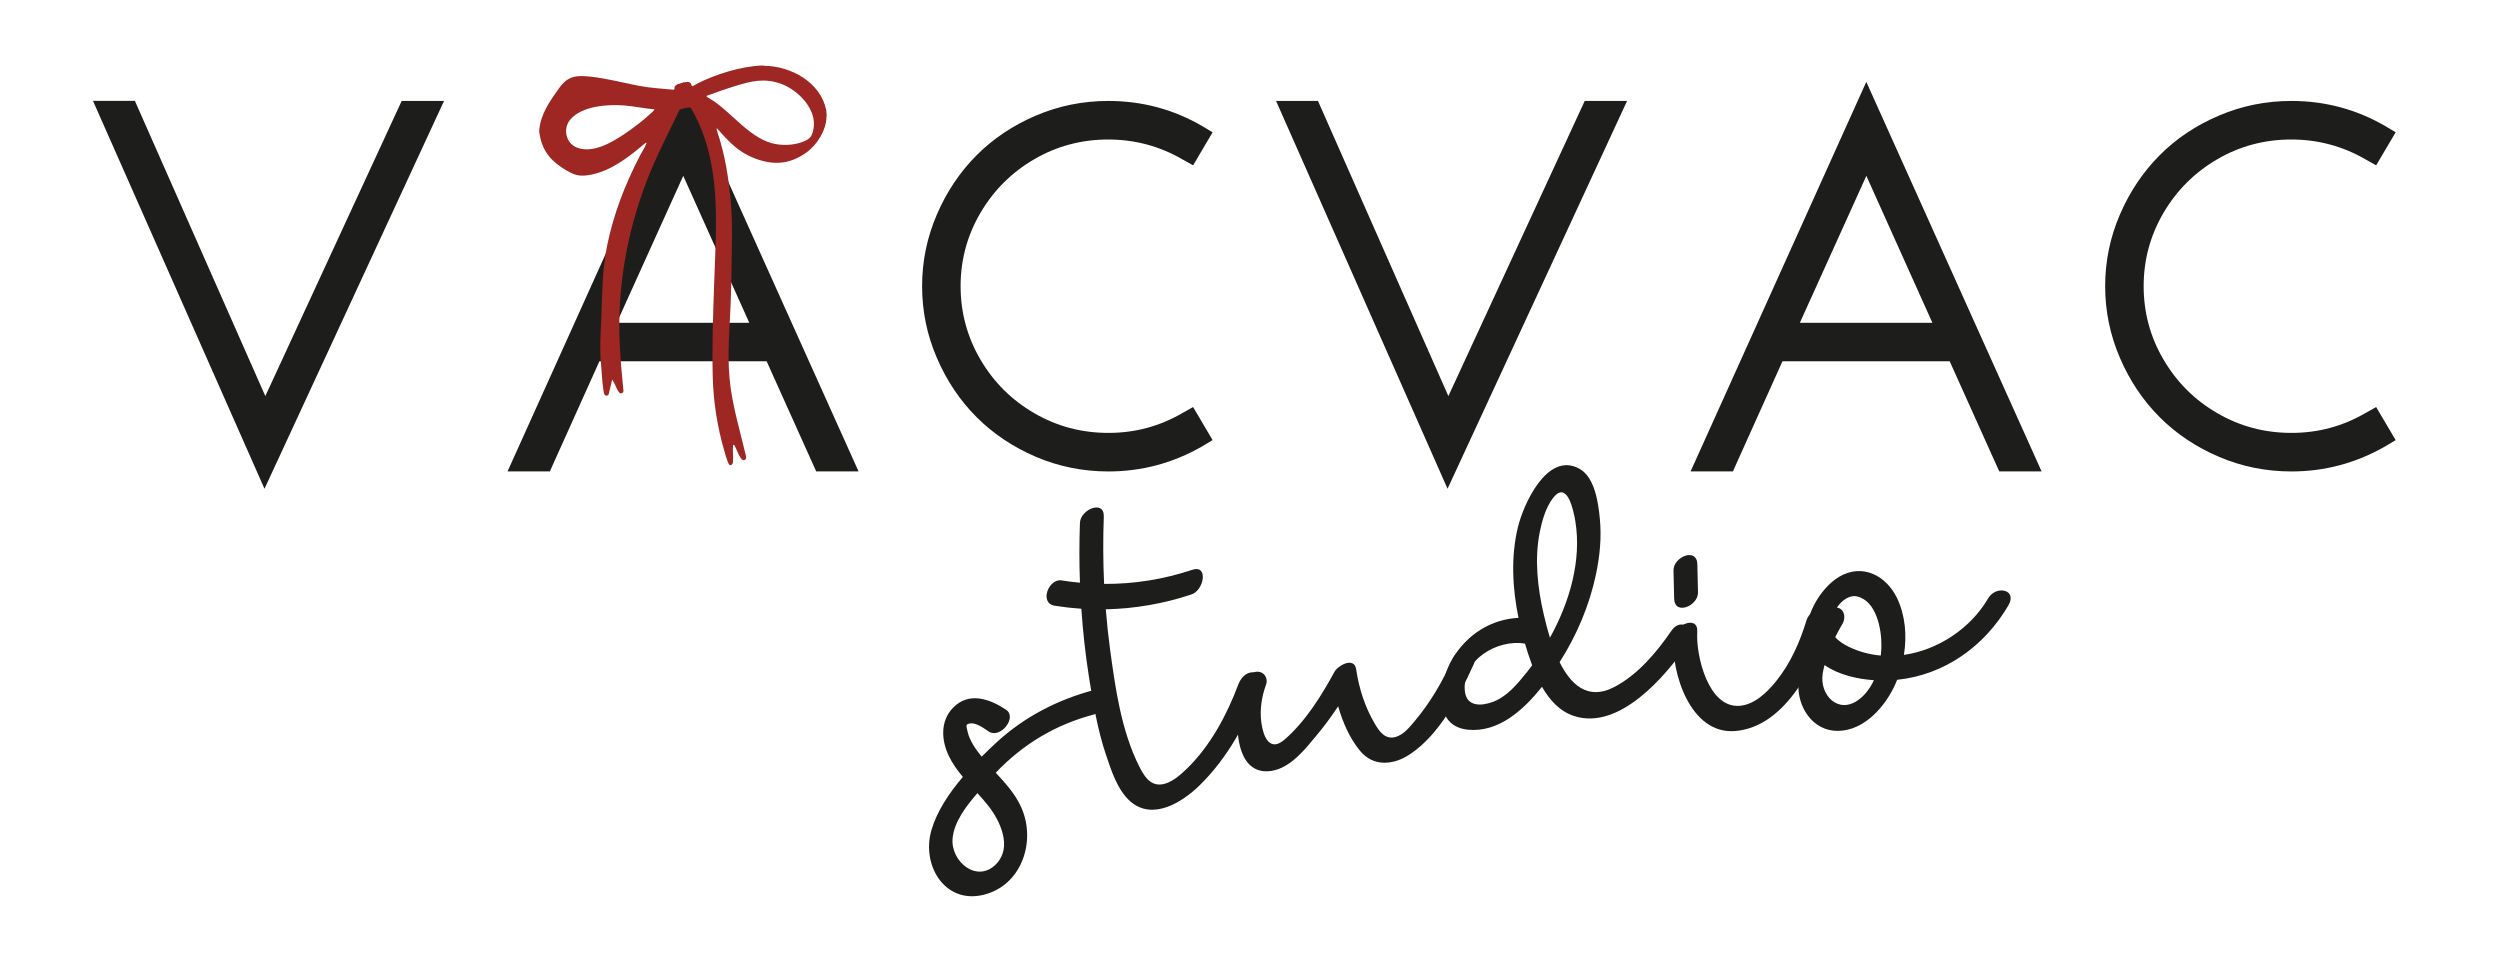 <svg viewBox="0 0 500 193.86" version="1.1" xmlns="http://www.w3.org/2000/svg" id="Layer_1">
  
  <defs>
    <style>
      .st0 {
        fill: #9e2723;
      }

      .st1 {
        fill: #1d1d1b;
      }
    </style>
  </defs>
  <g>
    <path d="M218.85,142.88c-7.74,2.02-14.27,5.96-19.7,11.66,1.98,2.15,3.95,4.31,5.14,7.02,2.85,6.5.27,14.97-6.9,17.21-8.14,2.55-13.23-5.52-11.09-12.79,1.1-3.74,3.5-7.34,6.27-10.6-1.1-1.31-2.11-2.7-2.85-4.28-1.46-3.12-1.68-6.9.88-9.54,3.16-3.27,7.32-1.81,10.62.39,2.29,1.53-1.16,5.9-3.48,4.35-.94-.63-2.5-1.81-3.72-1.61-.92.15-.8.37-.49,1.69.43,1.83,1.63,3.49,2.8,4.95.98-.98,1.97-1.91,2.91-2.79,5.62-5.19,12.39-8.67,19.77-10.59,3.35-.88,2.44,4.24-.15,4.92ZM197.76,161.29c-.71-.92-1.49-1.8-2.28-2.66-2.32,2.67-4.64,5.75-4.96,9.02-.46,4.67,5,9.2,8.84,5.03,3.06-3.33.7-8.42-1.6-11.39Z" class="st1"></path>
    <path d="M252.18,137.02c-2.74,7.33-6.62,14.54-12.27,20.06-3.48,3.39-9.36,7.1-13.84,3.2-2.59-2.26-3.83-6.23-4.89-9.37-1.66-4.95-2.55-10.25-3.37-15.4-.72-4.56-1.23-9.16-1.54-13.76-1.77-.12-3.54-.32-5.31-.6-3.19-.51-1.23-5.49,1.36-5.07,1.22.2,2.45.35,3.67.46-.15-3.99-.15-7.98,0-11.98.1-2.68,4.89-4.69,4.77-1.23-.16,4.49-.15,8.97.06,13.45,5.97.04,11.88-.9,17.64-2.82,3.26-1.09,2.36,4.08-.15,4.92-5.57,1.86-11.34,2.86-17.15,2.98.21,2.67.49,5.33.85,7.98,1.06,7.82,2.24,16.27,5.81,23.39.9,1.8,2.09,3.89,4.41,3.66,2-.2,3.87-1.92,5.23-3.24,4.63-4.52,7.92-10.68,10.17-16.68.45-1.21,1.49-2.58,2.97-2.5,1.26.06,2.05,1.38,1.61,2.57Z" class="st1"></path>
    <path d="M294.66,133.02c-2.91,6.38-6.7,13.88-12.7,17.85-3.25,2.15-7.26,2.55-9.94-.69-2.06-2.49-3.46-5.67-4.39-8.92-1.29,1.95-2.67,3.83-4.16,5.63-2.35,2.83-5.33,6.74-9.25,7.3-8.27,1.17-7.3-12.71-5.58-17.34.45-1.21,1.5-2.58,2.97-2.51,1.26.06,2.05,1.38,1.61,2.56-.9,2.44-1.3,5.04-.95,7.63.37,2.75,1.65,5.95,4.6,3.42,4.15-3.56,7.42-8.8,10-13.55.71-1.31,3.97-3.13,4.36-.54.58,3.86,1.75,7.55,3.75,10.92.93,1.57,2.08,3.2,4.15,2.61,1.6-.46,2.79-1.96,3.81-3.17,3.26-3.89,5.58-7.98,7.67-12.57,1.33-2.9,5.58-1.95,4.07,1.36Z" class="st1"></path>
    <path d="M337.55,128.77c-4.42,6.48-13.7,17.35-22.71,14.44-2.87-.92-4.91-3.17-6.44-5.85-3.66,4.58-8.66,9.19-14.81,8.58-7.28-.73-5.74-9.84-3.08-14.23,2.95-4.88,7.77-7.88,13.19-8.14-1.23-5.96-1.54-12.26-.12-18.13,1.09-4.51,5.85-15.26,12.31-11.69,3.1,1.72,3.77,6.86,4.08,10,.36,3.72,0,7.44-.77,11.09-1.31,6.24-3.85,12.22-7.28,17.59,2.2,4.43,5.58,7.68,10.78,5.05,4.75-2.4,8.63-7.01,11.59-11.34,1.98-2.89,5.19-.22,3.26,2.61ZM306.43,133.07c-.56-1.5-1.02-2.98-1.43-4.34-5.44-.97-12.67,3.22-12.03,9.48.32,3.12,3.21,3.06,5.6,2.17,2.79-1.04,4.84-3.5,6.65-5.75.41-.5.81-1.03,1.2-1.56ZM315.07,104.26c-.37-2.25-1.64-8.29-4.46-4.66-1.45,1.86-2.19,4.5-2.65,6.78-1.09,5.43-.45,11.19.8,16.55.31,1.33.71,2.94,1.23,4.61,3.95-7.11,6.36-15.51,5.08-23.28Z" class="st1"></path>
    <path d="M365.88,124.12c-2.55,8.42-8.66,21.34-18.94,22.09-8.85.65-12.69-11.57-12.25-18.61.17-2.67,4.98-4.67,4.76-1.23-.29,4.61,2.13,15.19,8.39,14.8,3.05-.19,5.62-2.74,7.42-4.98,2.86-3.55,4.72-7.79,6.04-12.13.83-2.73,5.63-3.42,4.57.06ZM334.83,119.71c-.04-1.87-.09-3.75-.13-5.62-.06-2.7,4.68-4.7,4.77-1.23.04,1.87.09,3.75.13,5.62.06,2.7-4.69,4.7-4.77,1.23Z" class="st1"></path>
    <path d="M401.7,121.04c-4.79,8.24-12.84,13.95-22.27,14.92-.11.28-.23.56-.35.83-1.97,4.45-6.18,9.33-11.48,9.39-5.12.05-8.21-4.87-7.91-9.61.16-2.53.94-5.22,2-7.76-.04-.14-.09-.28-.13-.42-1.19-4.56,2.42-10.77,6.3-13.05,4.63-2.72,9.41-.22,11.57,4.32,1.64,3.46,1.97,7.48,1.35,11.32,6.88-.99,13.38-5.35,16.84-11.29,1.58-2.71,5.91-1.8,4.07,1.36ZM374.79,136.04c-3.29-.22-7.13-1.08-9.88-3.03-.14.54-.27,1.09-.36,1.63-.72,4.31,3.05,8.3,7.12,5.35,1.37-.99,2.38-2.39,3.11-3.95ZM371.47,119.3c-1.53-.37-3.06.71-4.09,2.21.12.02.23.05.35.09,1.24.45,1.4,2.09.79,3.12-.51.85-1,1.77-1.47,2.71.73.84,1.77,1.47,2.71,1.93,2.05,1,4.21,1.56,6.39,1.75.08-.66.13-1.31.13-1.94.05-3.25-.96-8.94-4.82-9.87Z" class="st1"></path>
  </g>
  <g>
    <path d="M53.07,79.21l27.27-59.03h8.47l-35.91,77.57L18.6,20.18h8.38l26.08,59.03Z" class="st1"></path>
    <path d="M101.51,94.28l35.14-77.91,35.06,77.91h-8.47l-9.91-22.02h-33.45l-9.91,22.02h-8.47ZM136.65,35.17l-13.3,29.39h26.51l-13.21-29.39Z" class="st1"></path>
    <path d="M236.5,82.6l2.12-1.19,3.9,6.61-2.12,1.27c-5.82,3.33-12.05,5-18.72,5-5.08,0-9.91-.97-14.48-2.92-4.57-1.95-8.52-4.59-11.86-7.92-3.33-3.33-5.99-7.28-7.96-11.86-1.98-4.57-2.96-9.36-2.96-14.35s.99-9.78,2.96-14.35c1.97-4.57,4.63-8.52,7.96-11.86,3.33-3.33,7.28-5.97,11.86-7.92,4.57-1.95,9.4-2.92,14.48-2.92,6.72,0,12.96,1.67,18.72,5l2.12,1.27-3.9,6.61-2.12-1.19c-4.57-2.65-9.53-3.98-14.86-3.98s-10.26,1.31-14.78,3.94c-4.52,2.63-8.1,6.2-10.76,10.71-2.65,4.52-3.98,9.42-3.98,14.69s1.33,10.18,3.98,14.69c2.65,4.52,6.24,8.09,10.76,10.71,4.52,2.63,9.46,3.94,14.82,3.94s10.25-1.33,14.82-3.98Z" class="st1"></path>
    <path d="M289.68,79.21l27.27-59.03h8.47l-35.91,77.57-34.3-77.57h8.38l26.08,59.03Z" class="st1"></path>
    <path d="M338.12,94.28l35.14-77.91,35.06,77.91h-8.47l-9.91-22.02h-33.45l-9.91,22.02h-8.47ZM373.27,35.17l-13.3,29.39h26.51l-13.21-29.39Z" class="st1"></path>
    <path d="M473.11,82.6l2.12-1.19,3.9,6.61-2.12,1.27c-5.82,3.33-12.06,5-18.72,5-5.08,0-9.91-.97-14.48-2.92-4.57-1.95-8.53-4.59-11.86-7.92-3.33-3.33-5.99-7.28-7.96-11.86s-2.96-9.36-2.96-14.35.99-9.78,2.96-14.35,4.63-8.52,7.96-11.86,7.28-5.97,11.86-7.92c4.57-1.95,9.4-2.92,14.48-2.92,6.72,0,12.96,1.67,18.72,5l2.12,1.27-3.9,6.61-2.12-1.19c-4.57-2.65-9.53-3.98-14.86-3.98s-10.26,1.31-14.78,3.94c-4.52,2.63-8.1,6.2-10.76,10.71-2.65,4.52-3.98,9.42-3.98,14.69s1.33,10.18,3.98,14.69c2.65,4.52,6.24,8.09,10.76,10.71,4.52,2.63,9.46,3.94,14.82,3.94s10.25-1.33,14.82-3.98Z" class="st1"></path>
  </g>
  <path d="M152.68,13.12c.04.06.14.04.2.04,5.34.06,11.28,3.33,12.37,8.89l.08.94v.26c-.06.04-.04.14-.04.2-.03,2.54-1.89,5.53-3.92,6.99-3.29,2.37-6.47,2.7-10.27,1.29-3.44-1.28-5.28-3.35-7.64-5.99-.03-.03-.05-.07-.05-.11-.14.11-.05.34-.02.48.16.65.44,1.35.63,2.01,1.31,4.55,1.92,9.08,2.25,13.8.23,3.17.1,6.4.07,9.57-.03,3.19-.08,6.35-.22,9.54-.21,4.81-.65,9.72-.22,14.52.47,5.37,2.1,10.5,3.31,15.72-.01.26.07.45-.15.64-.48.41-.87-.22-1.09-.59-.43-.72-.7-1.6-1.13-2.34h-.18c-.06.04-.06.14-.06.2-.09,1.02.09,2.18,0,3.2-.03.33-.12.46-.37.65h-.26c-.24-.18-.37-.53-.47-.81-.22-.58-.4-1.25-.58-1.84-1.44-4.91-2.23-9.86-2.37-14.98-.17-6.31.08-12.63.29-18.92.4-11.64,1.55-23.86-4.39-34.42-.05-.08-.29-.5-.32-.53-.1-.09-.72.02-.88.05-.43.07-.88.19-1.3.31-2.21,4.63-4.61,9.18-6.47,13.97-4.11,10.59-6.09,21.79-5.52,33.18.15,3.07.43,6.14.74,9.19-.05.32-.33.5-.64.42-.19-.04-.38-.36-.48-.53-.42-.71-.65-1.53-1.15-2.19l-.67,2.85c-.09.36-.59.48-.82.18-.13-.17-.23-.71-.26-.93-.32-2.15-.35-4.45-.6-6.62,0-.22,0-.45,0-.67-.08-2.47.09-4.84.19-7.3.18-4.85.18-9.54,1.16-14.33,1.33-6.48,3.56-12.14,6.56-17.98.35-.68,1.07-1.77,1.29-2.43.02-.06.04-.11.03-.18l-.22.06c-3.05,2.62-6.56,5.4-10.58,6.29-2.63.59-3.72.19-5.88-1.2-2-1.29-3.43-2.69-4.25-4.99-.25-.71-.39-1.44-.52-2.18.01-.17-.01-.35,0-.52.26-3.15,2.19-5.89,3.98-8.37s3.44-2.58,6.28-2.28c3.23.35,6.37,1.19,9.55,1.81,2.33.46,4.67.57,7.03.8.27-.03.17-.33.22-.52.03-.14.2-.34.32-.42.33-.24,1.78-.6,2.21-.62.5-.02.65.15.84.57.05.1.05.27.16.29.13.02.74-.38.91-.47,3.72-1.93,8.95-3.54,13.14-3.67h.15ZM141.29,19.19s.01.07.03.1c.06.12,1.18.76,1.4.91,3.96,2.68,7.56,7.77,12.45,8.62,1.82.32,3.99.17,5.69-.58,1.25-.55,1.55-1.05,1.82-2.38.83-3.96-3.1-7.92-6.56-9.13-3.31-1.16-5.86-.51-9.06.47-1.95.6-3.86,1.3-5.78,1.98ZM130.9,21.87c-2.03-.18-4.05-.62-6.09-.78-3.31-.26-8.43.1-10.74,2.81-1.54,1.81-.92,4.71,1.29,5.6,3.14,1.26,6.98-.99,9.53-2.7,1.83-1.23,3.88-2.8,5.48-4.31.06-.06.59-.55.52-.61Z" class="st0"></path>
</svg>